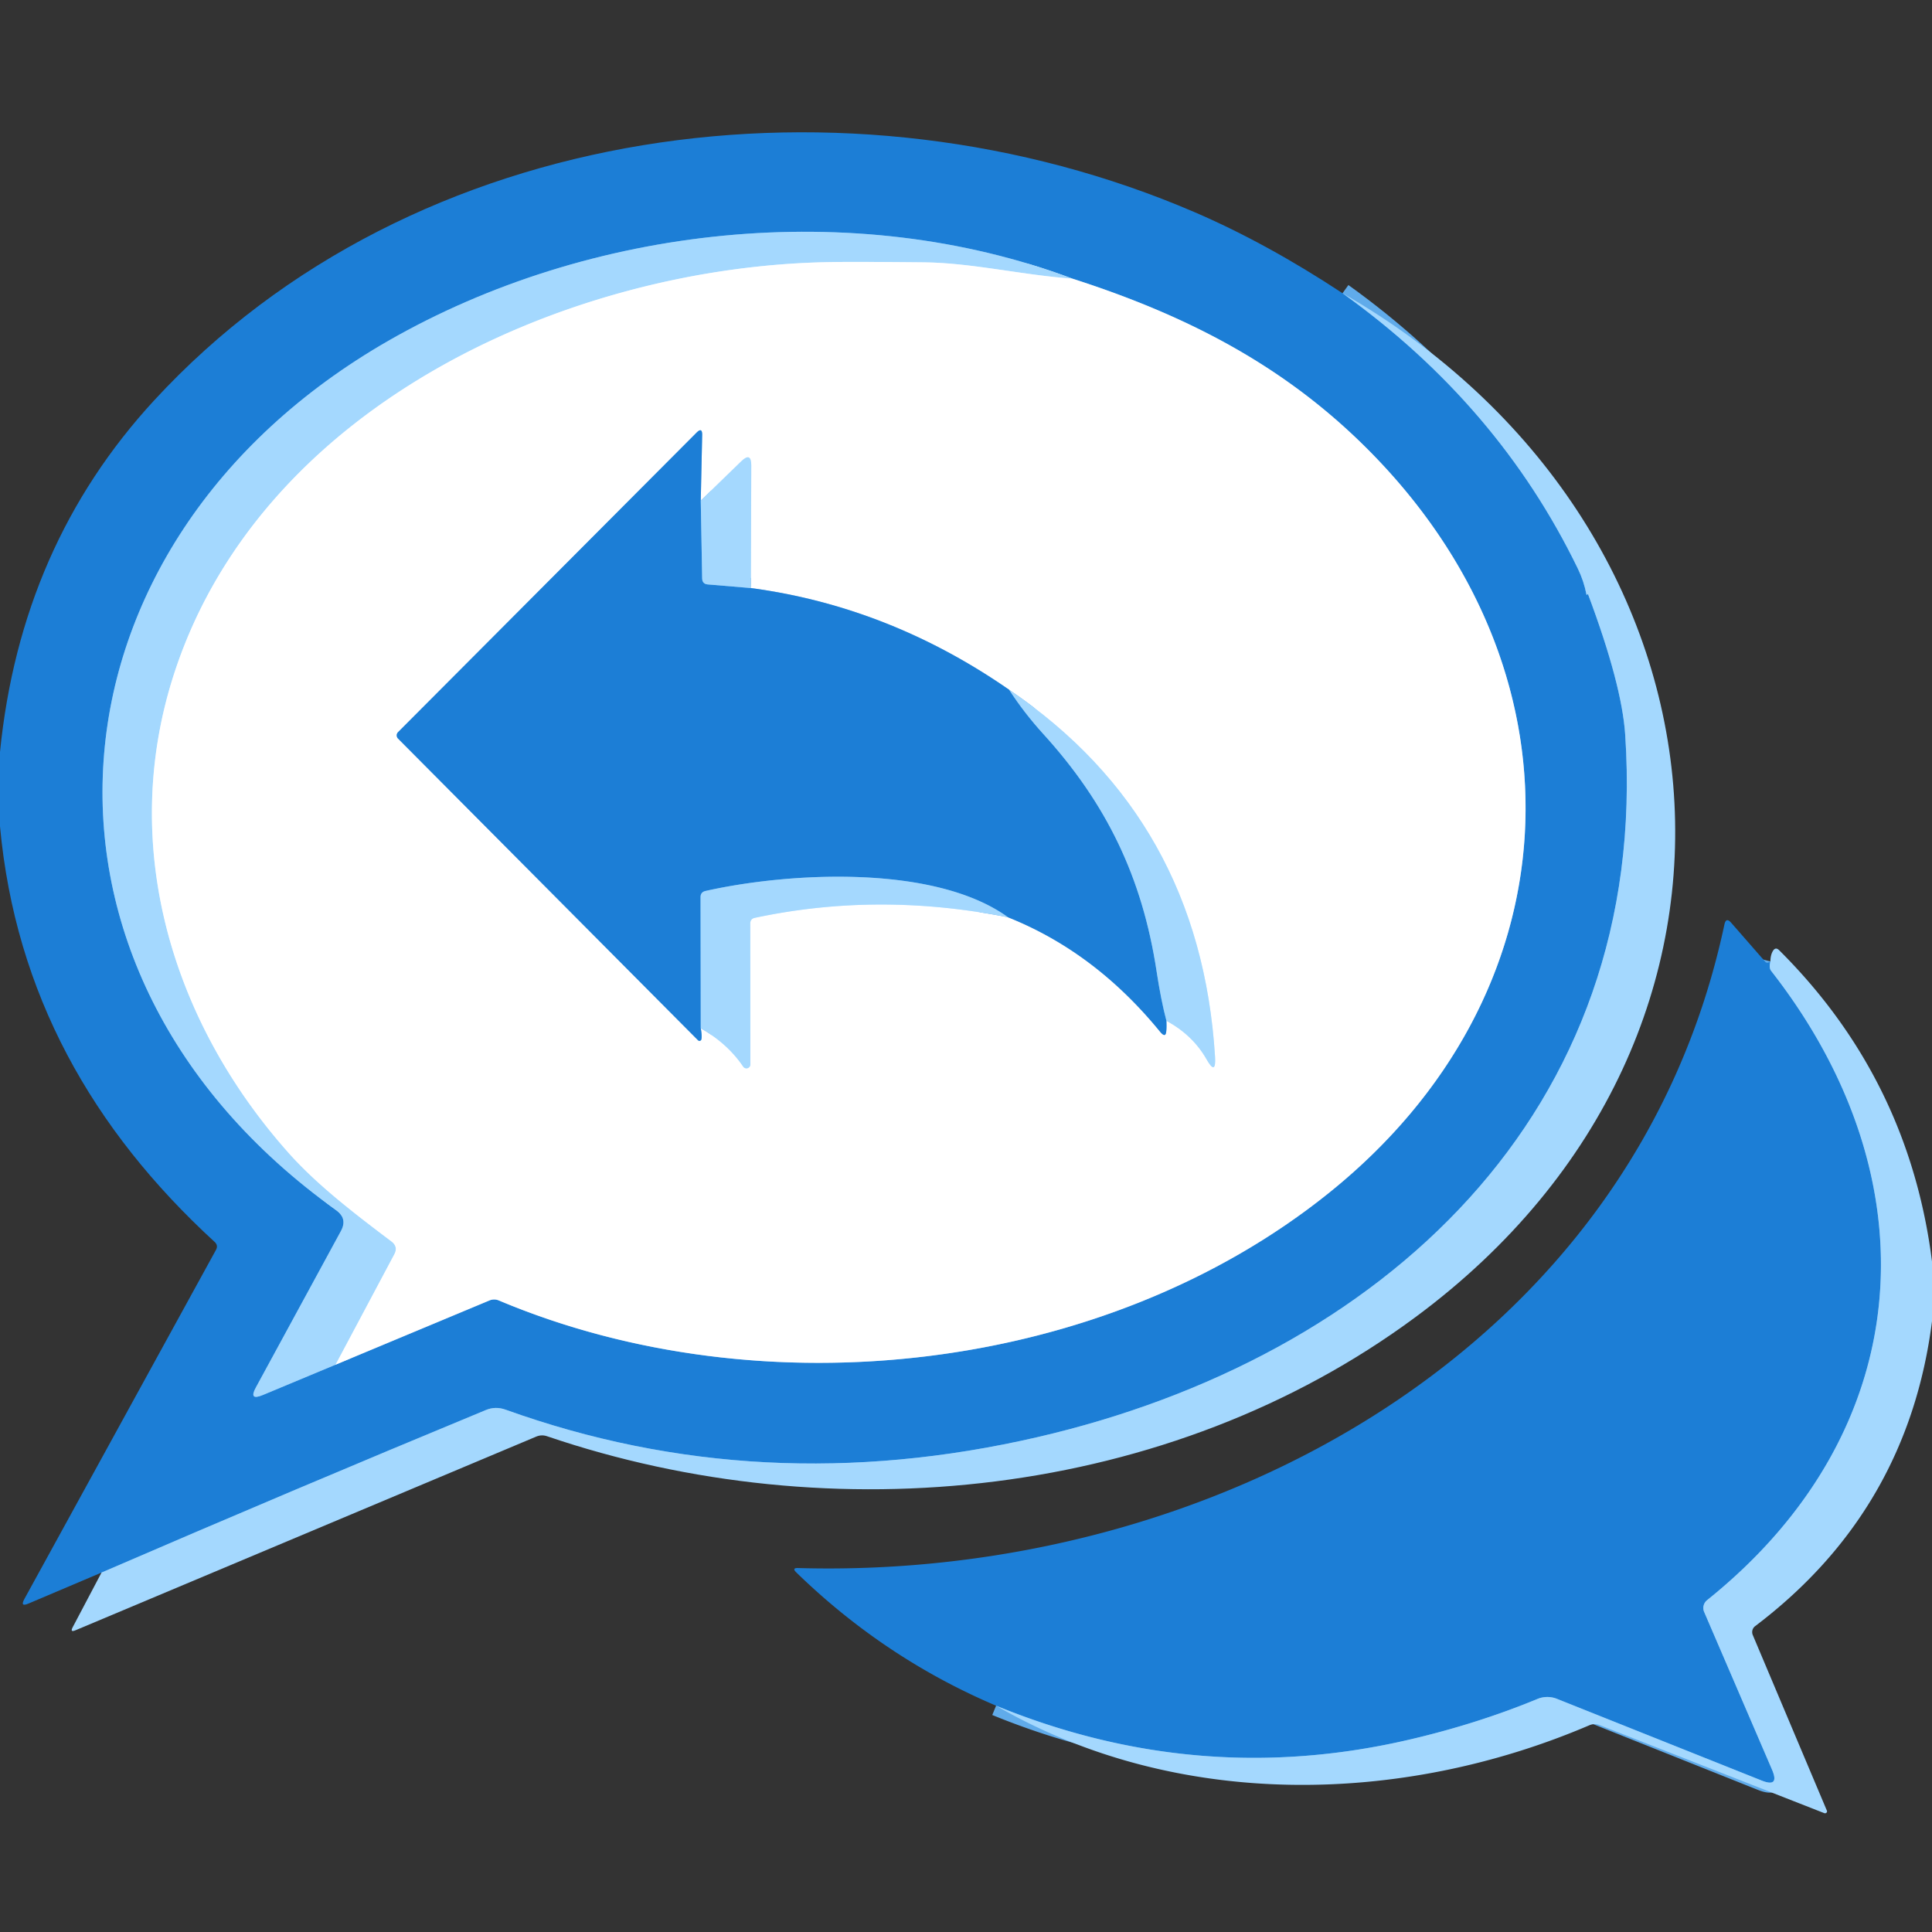 <?xml version="1.0" encoding="UTF-8" standalone="no"?>
<!DOCTYPE svg PUBLIC "-//W3C//DTD SVG 1.1//EN" "http://www.w3.org/Graphics/SVG/1.1/DTD/svg11.dtd">
<svg xmlns="http://www.w3.org/2000/svg" version="1.1" viewBox="0.00 0.00 192.00 192.00">
<rect x="0.00" y="0.00" width="192.00" height="192.00" fill="#333333" stroke="none"/>
<g stroke-width="2.00" fill="none" stroke-linecap="butt">
<path stroke="#60abea" vector-effect="non-scaling-stroke" d="
  M 133.42 29.14
  Q 148.92 40.25 156.80 56.50
  Q 157.40 57.73 157.66 59.08
  Q 157.67 59.14 157.72 59.11
  Q 157.74 59.09 157.76 59.07
  Q 157.80 59.00 157.82 59.06
  Q 161.18 68.03 161.51 73.01
  C 164.02 110.63 137.15 134.95 103.11 142.82
  Q 75.56 149.19 50.24 140.09
  Q 49.24 139.73 48.28 140.13
  Q 28.93 148.14 10.09 156.28"
/>
<path stroke="#8ebfeb" vector-effect="non-scaling-stroke" d="
  M 33.35 135.62
  L 48.63 129.24
  Q 49.11 129.04 49.58 129.24
  C 75.76 140.27 109.75 136.51 132.10 118.52
  C 156.44 98.94 158.00 67.67 136.81 45.56
  C 128.39 36.77 118.50 31.52 106.57 27.69"
/>
<path stroke="#60abea" vector-effect="non-scaling-stroke" d="
  M 106.57 27.69
  C 84.81 19.52 58.55 22.42 38.59 33.87
  C 3.53 53.99 -0.08 96.32 33.40 120.26
  Q 34.56 121.09 33.88 122.34
  L 25.43 137.88
  Q 24.69 139.23 26.11 138.64
  L 33.35 135.62"
/>
<path stroke="#d2ecff" vector-effect="non-scaling-stroke" d="
  M 106.57 27.69
  C 101.53 27.33 96.61 26.12 91.78 26.07
  Q 84.77 26.00 82.26 26.05
  C 56.29 26.55 25.92 40.33 17.29 66.99
  C 11.79 83.97 17.02 101.50 28.72 114.62
  C 31.58 117.82 35.36 120.70 38.90 123.37
  Q 39.59 123.89 39.19 124.65
  L 33.35 135.62"
/>
<path stroke="#d2ecff" vector-effect="non-scaling-stroke" d="
  M 69.64 102.19
  Q 72.29 103.69 73.85 105.99
  A 0.39 0.39 0.0 0 0 74.57 105.77
  L 74.56 91.78
  Q 74.56 91.30 75.03 91.21
  Q 87.30 88.60 100.18 91.16"
/>
<path stroke="#8ebfeb" vector-effect="non-scaling-stroke" d="
  M 100.18 91.16
  Q 108.81 94.60 115.28 102.52
  Q 115.78 103.13 115.88 102.63
  Q 115.96 102.26 115.92 101.45"
/>
<path stroke="#d2ecff" vector-effect="non-scaling-stroke" d="
  M 115.92 101.45
  Q 118.54 102.87 119.91 105.28
  Q 120.86 106.95 120.75 105.04
  Q 119.29 81.40 100.29 68.55"
/>
<path stroke="#8ebfeb" vector-effect="non-scaling-stroke" d="
  M 100.29 68.55
  Q 88.37 60.28 74.62 58.44"
/>
<path stroke="#d2ecff" vector-effect="non-scaling-stroke" d="
  M 74.62 58.44
  L 74.66 46.26
  Q 74.66 44.88 73.67 45.84
  L 69.64 49.75"
/>
<path stroke="#8ebfeb" vector-effect="non-scaling-stroke" d="
  M 69.64 49.75
  L 69.78 43.25
  Q 69.80 42.41 69.21 43.01
  L 39.56 72.76
  A 0.45 0.45 0.0 0 0 39.56 73.40
  L 69.37 103.38
  A 0.20 0.19 29.3 0 0 69.70 103.29
  Q 69.78 102.95 69.64 102.19"
/>
<path stroke="#60abea" vector-effect="non-scaling-stroke" d="
  M 69.64 49.75
  L 69.78 57.48
  Q 69.79 58.03 70.33 58.08
  L 74.62 58.44"
/>
<path stroke="#60abea" vector-effect="non-scaling-stroke" d="
  M 100.29 68.55
  Q 101.74 70.80 103.67 72.93
  C 109.96 79.84 113.52 87.19 114.94 96.52
  Q 115.38 99.40 115.92 101.45"
/>
<path stroke="#60abea" vector-effect="non-scaling-stroke" d="
  M 100.18 91.16
  C 92.88 85.88 78.43 86.68 70.13 88.54
  Q 69.62 88.65 69.62 89.16
  L 69.64 102.19"
/>
<path stroke="#60abea" vector-effect="non-scaling-stroke" d="
  M 175.94 95.54
  Q 175.78 96.18 176.01 96.48
  C 192.18 117.15 190.65 142.18 169.65 159.02
  A 1.00 0.99 -31.3 0 0 169.36 160.20
  L 176.10 175.86
  Q 176.88 177.68 175.05 176.94
  L 154.73 168.83
  A 2.58 2.57 -45.1 0 0 152.79 168.84
  Q 146.91 171.27 140.24 172.84
  Q 119.22 177.79 98.99 169.51"
/>
</g>
<path fill="#1c7ed6" d="
  M 133.42 29.14
  Q 148.92 40.25 156.80 56.50
  Q 157.40 57.73 157.66 59.08
  Q 157.67 59.14 157.72 59.11
  Q 157.74 59.09 157.76 59.07
  Q 157.80 59.00 157.82 59.06
  Q 161.18 68.03 161.51 73.01
  C 164.02 110.63 137.15 134.95 103.11 142.82
  Q 75.56 149.19 50.24 140.09
  Q 49.24 139.73 48.28 140.13
  Q 28.93 148.14 10.09 156.28
  L 2.83 159.36
  Q 1.97 159.73 2.42 158.91
  L 21.46 124.22
  Q 21.71 123.77 21.33 123.42
  C 9.16 112.26 1.53 98.73 0.00 82.12
  L 0.00 74.73
  Q 2.05 54.19 15.31 39.80
  C 41.11 11.80 84.55 6.40 118.68 21.07
  Q 125.85 24.15 133.42 29.14
  Z
  M 33.35 135.62
  L 48.63 129.24
  Q 49.11 129.04 49.58 129.24
  C 75.76 140.27 109.75 136.51 132.10 118.52
  C 156.44 98.94 158.00 67.67 136.81 45.56
  C 128.39 36.77 118.50 31.52 106.57 27.69
  C 84.81 19.52 58.55 22.42 38.59 33.87
  C 3.53 53.99 -0.08 96.32 33.40 120.26
  Q 34.56 121.09 33.88 122.34
  L 25.43 137.88
  Q 24.69 139.23 26.11 138.64
  L 33.35 135.62
  Z"
/>
<path fill="#a4d8fe" d="
  M 106.57 27.69
  C 101.53 27.33 96.61 26.12 91.78 26.07
  Q 84.77 26.00 82.26 26.05
  C 56.29 26.55 25.92 40.33 17.29 66.99
  C 11.79 83.97 17.02 101.50 28.72 114.62
  C 31.58 117.82 35.36 120.70 38.90 123.37
  Q 39.59 123.89 39.19 124.65
  L 33.35 135.62
  L 26.11 138.64
  Q 24.69 139.23 25.43 137.88
  L 33.88 122.34
  Q 34.56 121.09 33.40 120.26
  C -0.08 96.32 3.53 53.99 38.59 33.87
  C 58.55 22.42 84.81 19.52 106.57 27.69
  Z"
/>
<path fill="#ffffff" d="
  M 106.57 27.69
  C 118.50 31.52 128.39 36.77 136.81 45.56
  C 158.00 67.67 156.44 98.94 132.10 118.52
  C 109.75 136.51 75.76 140.27 49.58 129.24
  Q 49.11 129.04 48.63 129.24
  L 33.35 135.62
  L 39.19 124.65
  Q 39.59 123.89 38.90 123.37
  C 35.36 120.70 31.58 117.82 28.72 114.62
  C 17.02 101.50 11.79 83.97 17.29 66.99
  C 25.92 40.33 56.29 26.55 82.26 26.05
  Q 84.77 26.00 91.78 26.07
  C 96.61 26.12 101.53 27.33 106.57 27.69
  Z
  M 69.64 102.19
  Q 72.29 103.69 73.85 105.99
  A 0.39 0.39 0.0 0 0 74.57 105.77
  L 74.56 91.78
  Q 74.56 91.30 75.03 91.21
  Q 87.30 88.60 100.18 91.16
  Q 108.81 94.60 115.28 102.52
  Q 115.78 103.13 115.88 102.63
  Q 115.96 102.26 115.92 101.45
  Q 118.54 102.87 119.91 105.28
  Q 120.86 106.95 120.75 105.04
  Q 119.29 81.40 100.29 68.55
  Q 88.37 60.28 74.62 58.44
  L 74.66 46.26
  Q 74.66 44.88 73.67 45.84
  L 69.64 49.75
  L 69.78 43.25
  Q 69.80 42.41 69.21 43.01
  L 39.56 72.76
  A 0.45 0.45 0.0 0 0 39.56 73.40
  L 69.37 103.38
  A 0.20 0.19 29.3 0 0 69.70 103.29
  Q 69.78 102.95 69.64 102.19
  Z"
/>
<path fill="#a4d8fe" d="
  M 133.42 29.14
  C 173.23 51.98 178.83 102.67 140.66 130.90
  C 116.20 149.00 82.67 152.37 54.36 142.73
  Q 53.83 142.55 53.31 142.76
  L 7.49 162.02
  Q 6.94 162.25 7.22 161.72
  L 10.09 156.28
  Q 28.93 148.14 48.28 140.13
  Q 49.24 139.73 50.24 140.09
  Q 75.56 149.19 103.11 142.82
  C 137.15 134.95 164.02 110.63 161.51 73.01
  Q 161.18 68.03 157.82 59.06
  Q 157.80 59.00 157.76 59.07
  Q 157.74 59.09 157.72 59.11
  Q 157.67 59.14 157.66 59.08
  Q 157.40 57.73 156.80 56.50
  Q 148.92 40.25 133.42 29.14
  Z"
/>
<path fill="#1c7ed6" d="
  M 69.64 49.75
  L 69.78 57.48
  Q 69.79 58.03 70.33 58.08
  L 74.62 58.44
  Q 88.37 60.28 100.29 68.55
  Q 101.74 70.80 103.67 72.93
  C 109.96 79.84 113.52 87.19 114.94 96.52
  Q 115.38 99.40 115.92 101.45
  Q 115.96 102.26 115.88 102.63
  Q 115.78 103.13 115.28 102.52
  Q 108.81 94.60 100.18 91.16
  C 92.88 85.88 78.43 86.68 70.13 88.54
  Q 69.62 88.65 69.62 89.16
  L 69.64 102.19
  Q 69.78 102.95 69.70 103.29
  A 0.20 0.19 29.3 0 1 69.37 103.38
  L 39.56 73.40
  A 0.45 0.45 0.0 0 1 39.56 72.76
  L 69.21 43.01
  Q 69.80 42.41 69.78 43.25
  L 69.64 49.75
  Z"
/>
<path fill="#a4d8fe" d="
  M 74.62 58.44
  L 70.33 58.08
  Q 69.79 58.03 69.78 57.48
  L 69.64 49.75
  L 73.67 45.84
  Q 74.66 44.88 74.66 46.26
  L 74.62 58.44
  Z"
/>
<path fill="#a4d8fe" d="
  M 100.29 68.55
  Q 119.29 81.40 120.75 105.04
  Q 120.86 106.95 119.91 105.28
  Q 118.54 102.87 115.92 101.45
  Q 115.38 99.40 114.94 96.52
  C 113.52 87.19 109.96 79.84 103.67 72.93
  Q 101.74 70.80 100.29 68.55
  Z"
/>
<path fill="#a4d8fe" d="
  M 100.18 91.16
  Q 87.30 88.60 75.03 91.21
  Q 74.56 91.30 74.56 91.78
  L 74.57 105.77
  A 0.39 0.39 0.0 0 1 73.85 105.99
  Q 72.29 103.69 69.64 102.19
  L 69.62 89.16
  Q 69.62 88.65 70.13 88.54
  C 78.43 86.68 92.88 85.88 100.18 91.16
  Z"
/>
<path fill="#1c7ed6" d="
  M 175.94 95.54
  Q 175.78 96.18 176.01 96.48
  C 192.18 117.15 190.65 142.18 169.65 159.02
  A 1.00 0.99 -31.3 0 0 169.36 160.20
  L 176.10 175.86
  Q 176.88 177.68 175.05 176.94
  L 154.73 168.83
  A 2.58 2.57 -45.1 0 0 152.79 168.84
  Q 146.91 171.27 140.24 172.84
  Q 119.22 177.79 98.99 169.51
  Q 87.91 164.80 79.13 156.26
  Q 78.67 155.81 79.31 155.83
  C 120.15 157.00 162.34 134.32 171.37 91.88
  Q 171.53 91.12 172.04 91.70
  L 175.43 95.58
  Q 175.53 95.70 175.69 95.67
  Q 175.85 95.63 175.94 95.54
  Z"
/>
<path fill="#a4d8fe" d="
  M 192.00 125.36
  L 192.00 131.31
  Q 189.60 150.12 174.43 161.60
  A 0.75 0.74 60.1 0 0 174.19 162.49
  L 181.55 179.93
  A 0.20 0.19 -1.3 0 1 181.30 180.19
  L 158.98 171.44
  Q 158.47 171.24 157.96 171.45
  C 139.29 179.44 116.89 179.89 98.99 169.51
  Q 119.22 177.79 140.24 172.84
  Q 146.91 171.27 152.79 168.84
  A 2.58 2.57 -45.1 0 1 154.73 168.83
  L 175.05 176.94
  Q 176.88 177.68 176.10 175.86
  L 169.36 160.20
  A 1.00 0.99 -31.3 0 1 169.65 159.02
  C 190.65 142.18 192.18 117.15 176.01 96.48
  Q 175.78 96.18 175.94 95.54
  Q 175.95 94.93 176.17 94.54
  Q 176.44 94.05 176.83 94.45
  Q 189.71 107.28 192.00 125.36
  Z"
/>
</svg>
